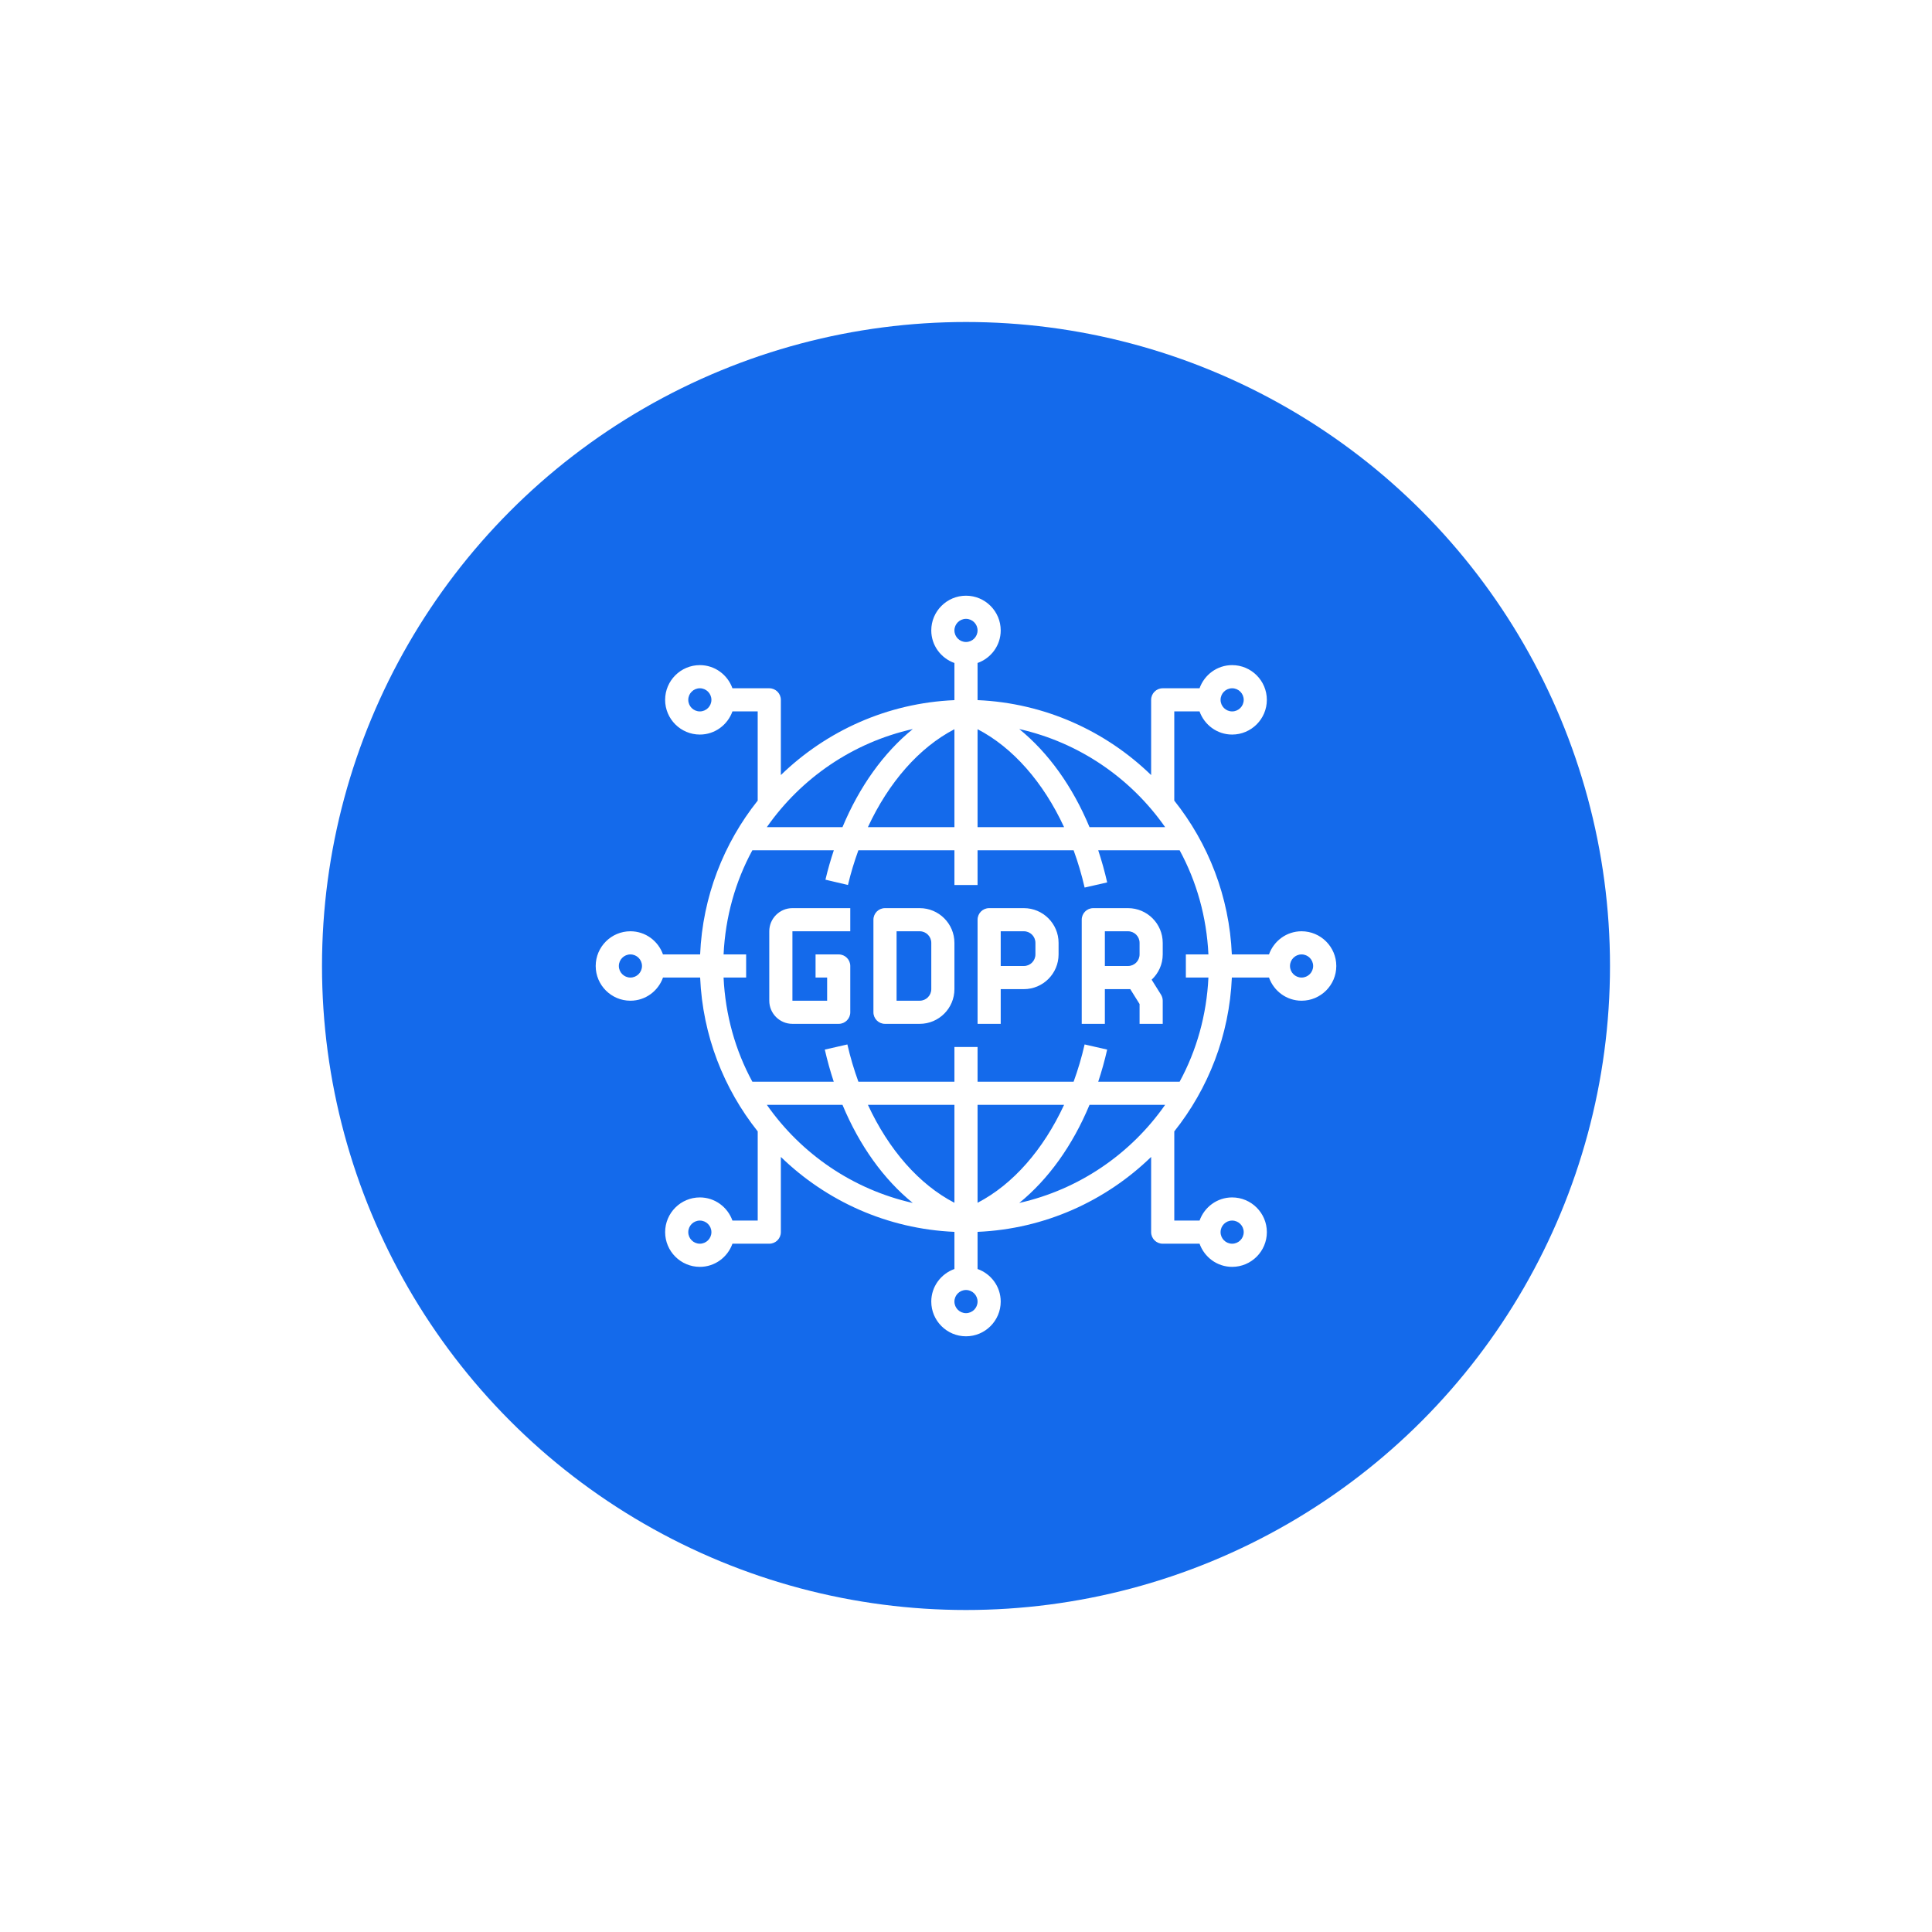 <svg width="120" height="120" viewBox="0 0 120 120" fill="none" xmlns="http://www.w3.org/2000/svg">
<g filter="url(#filter0_d)">
<circle cx="60" cy="60" r="40" fill="#146AEB"/>
</g>
<path d="M80.843 57.843C79.907 57.843 79.117 58.446 78.819 59.281H76.512C76.357 55.679 75.044 52.375 72.936 49.727V44.187H74.506C74.804 45.022 75.594 45.625 76.53 45.625C77.719 45.625 78.686 44.657 78.686 43.469C78.686 42.28 77.719 41.312 76.53 41.312C75.594 41.312 74.804 41.915 74.506 42.75H72.218C71.821 42.75 71.499 43.071 71.499 43.469V48.141C68.682 45.408 64.9 43.667 60.718 43.486V41.179C61.553 40.883 62.156 40.092 62.156 39.156C62.156 37.968 61.188 37 60 37C58.811 37 57.843 37.968 57.843 39.156C57.843 40.092 58.446 40.883 59.281 41.18V43.487C55.099 43.667 51.317 45.409 48.5 48.141V43.469C48.5 43.071 48.178 42.75 47.781 42.75H45.493C45.195 41.915 44.404 41.312 43.469 41.312C42.28 41.312 41.312 42.28 41.312 43.469C41.312 44.657 42.28 45.625 43.469 45.625C44.404 45.625 45.195 45.022 45.493 44.187H47.062V49.727C44.955 52.375 43.642 55.679 43.486 59.281H41.179C40.883 58.446 40.092 57.843 39.156 57.843C37.968 57.843 37 58.811 37 60C37 61.188 37.968 62.156 39.156 62.156C40.092 62.156 40.883 61.553 41.18 60.718H43.487C43.643 64.32 44.956 67.625 47.063 70.273V75.812H45.493C45.196 74.977 44.405 74.374 43.469 74.374C42.281 74.374 41.313 75.342 41.313 76.531C41.313 77.719 42.281 78.687 43.469 78.687C44.405 78.687 45.196 78.084 45.493 77.249H47.781C48.178 77.249 48.5 76.928 48.5 76.531V71.859C51.317 74.591 55.099 76.332 59.281 76.513V78.82C58.446 79.118 57.843 79.908 57.843 80.844C57.843 82.032 58.811 83 60 83C61.188 83 62.156 82.032 62.156 80.844C62.156 79.908 61.553 79.118 60.718 78.82V76.513C64.9 76.333 68.682 74.591 71.499 71.859V76.531C71.499 76.928 71.821 77.249 72.218 77.249H74.507C74.804 78.084 75.595 78.687 76.531 78.687C77.719 78.687 78.687 77.719 78.687 76.531C78.687 75.342 77.719 74.374 76.531 74.374C75.595 74.374 74.804 74.977 74.507 75.812H72.937V70.273C75.044 67.625 76.357 64.32 76.513 60.718H78.82C79.118 61.553 79.908 62.156 80.844 62.156C82.032 62.156 83 61.188 83 60C83 58.811 82.032 57.843 80.843 57.843ZM76.531 42.75C76.927 42.75 77.249 43.072 77.249 43.469C77.249 43.865 76.927 44.187 76.531 44.187C76.134 44.187 75.812 43.865 75.812 43.469C75.812 43.072 76.134 42.75 76.531 42.75ZM43.469 44.187C43.073 44.187 42.75 43.865 42.75 43.469C42.75 43.072 43.073 42.75 43.469 42.75C43.864 42.75 44.187 43.072 44.187 43.469C44.187 43.865 43.864 44.187 43.469 44.187ZM43.469 77.249C43.073 77.249 42.75 76.927 42.75 76.531C42.75 76.134 43.073 75.812 43.469 75.812C43.864 75.812 44.187 76.134 44.187 76.531C44.187 76.927 43.864 77.249 43.469 77.249ZM76.531 75.812C76.927 75.812 77.249 76.134 77.249 76.531C77.249 76.927 76.927 77.249 76.531 77.249C76.134 77.249 75.812 76.927 75.812 76.531C75.812 76.134 76.134 75.812 76.531 75.812ZM72.368 51.375H67.672C66.616 48.843 65.116 46.752 63.308 45.283C67.037 46.121 70.245 48.339 72.368 51.375ZM59.281 45.293V51.375H53.907C55.196 48.595 57.09 46.43 59.281 45.293ZM60.718 45.292C62.914 46.431 64.804 48.593 66.092 51.375H60.718V45.292ZM60 38.438C60.395 38.438 60.718 38.76 60.718 39.156C60.718 39.553 60.395 39.875 60 39.875C59.604 39.875 59.281 39.553 59.281 39.156C59.281 38.76 59.604 38.438 60 38.438ZM56.696 45.282C54.889 46.751 53.386 48.844 52.328 51.375H47.63C49.755 48.337 52.965 46.119 56.696 45.282ZM39.156 60.718C38.76 60.718 38.438 60.396 38.438 60C38.438 59.603 38.76 59.281 39.156 59.281C39.552 59.281 39.875 59.603 39.875 60C39.875 60.396 39.552 60.718 39.156 60.718ZM47.631 68.624H52.328C53.384 71.156 54.885 73.248 56.693 74.717C52.963 73.879 49.755 71.661 47.631 68.624ZM60.718 74.707V68.624H66.092C64.804 71.406 62.914 73.569 60.718 74.707ZM59.281 74.707C57.085 73.569 55.196 71.406 53.908 68.624H59.281V74.707ZM60 81.562C59.604 81.562 59.281 81.24 59.281 80.843C59.281 80.447 59.604 80.124 60 80.124C60.395 80.124 60.718 80.447 60.718 80.843C60.718 81.24 60.395 81.562 60 81.562ZM63.308 74.717C65.116 73.248 66.616 71.156 67.672 68.624H72.368C70.245 71.66 67.037 73.879 63.308 74.717ZM73.269 67.187H68.213C68.426 66.544 68.612 65.878 68.768 65.192L67.367 64.872C67.185 65.675 66.953 66.446 66.684 67.187H60.718V65.031H59.281V67.187H53.316C53.047 66.446 52.815 65.675 52.632 64.872L51.23 65.192C51.387 65.878 51.573 66.544 51.785 67.186H46.73C45.675 65.248 45.053 63.049 44.942 60.718H46.344V59.28H44.943C45.053 56.949 45.676 54.75 46.73 52.812H51.79C51.594 53.402 51.418 54.01 51.27 54.639L52.668 54.968C52.844 54.222 53.065 53.504 53.316 52.812H59.281V54.968H60.718V52.812H66.684C66.953 53.552 67.185 54.325 67.368 55.128L68.769 54.808C68.612 54.121 68.426 53.456 68.213 52.812H73.269C74.323 54.751 74.946 56.95 75.057 59.281H73.656V60.718H75.057C74.946 63.049 74.323 65.249 73.269 67.187ZM80.843 60.718C80.447 60.718 80.124 60.396 80.124 60C80.124 59.603 80.447 59.281 80.843 59.281C81.24 59.281 81.562 59.603 81.562 60C81.562 60.396 81.24 60.718 80.843 60.718Z" fill="white"/>
<path d="M47.781 57.843V62.156C47.781 62.949 48.426 63.593 49.219 63.593H52.094C52.49 63.593 52.812 63.272 52.812 62.875V60C52.812 59.602 52.49 59.281 52.094 59.281H50.656V60.718H51.375V62.156H49.219V57.843H52.812V56.406H49.219C48.426 56.406 47.781 57.051 47.781 57.843Z" fill="white"/>
<path d="M57.125 56.406H54.969C54.572 56.406 54.25 56.727 54.25 57.125V62.875C54.25 63.272 54.572 63.593 54.969 63.593H57.125C58.314 63.593 59.281 62.626 59.281 61.437V58.562C59.281 57.373 58.314 56.406 57.125 56.406ZM57.844 61.437C57.844 61.834 57.521 62.156 57.125 62.156H55.688V57.843H57.125C57.521 57.843 57.844 58.166 57.844 58.562V61.437Z" fill="white"/>
<path d="M63.594 56.406H61.438C61.04 56.406 60.719 56.727 60.719 57.125V63.593H62.156V61.437H63.594C64.782 61.437 65.75 60.47 65.75 59.281V58.562C65.75 57.373 64.782 56.406 63.594 56.406ZM64.312 59.281C64.312 59.678 63.99 60 63.594 60H62.156V57.843H63.594C63.99 57.843 64.312 58.166 64.312 58.562V59.281Z" fill="white"/>
<path d="M70.062 56.406H67.906C67.509 56.406 67.188 56.727 67.188 57.125V63.593H68.625V61.437H70.203L70.781 62.362V63.593H72.219V62.156C72.219 62.021 72.18 61.889 72.109 61.775L71.531 60.851C71.952 60.457 72.219 59.901 72.219 59.281V58.562C72.219 57.373 71.251 56.406 70.062 56.406ZM68.625 60V57.843H70.062C70.459 57.843 70.781 58.166 70.781 58.562V59.281C70.781 59.678 70.459 60 70.062 60H68.625Z" fill="white"/>
<defs>
<filter id="filter0_d" x="0" y="0" width="120" height="120" filterUnits="userSpaceOnUse" color-interpolation-filters="sRGB">
<feFlood flood-opacity="0" result="BackgroundImageFix"/>
<feColorMatrix in="SourceAlpha" type="matrix" values="0 0 0 0 0 0 0 0 0 0 0 0 0 0 0 0 0 0 127 0"/>
<feOffset/>
<feGaussianBlur stdDeviation="10"/>
<feColorMatrix type="matrix" values="0 0 0 0 0 0 0 0 0 0 0 0 0 0 0 0 0 0 0.25 0"/>
<feBlend mode="normal" in2="BackgroundImageFix" result="effect1_dropShadow"/>
<feBlend mode="normal" in="SourceGraphic" in2="effect1_dropShadow" result="shape"/>
</filter>
</defs>
</svg>
